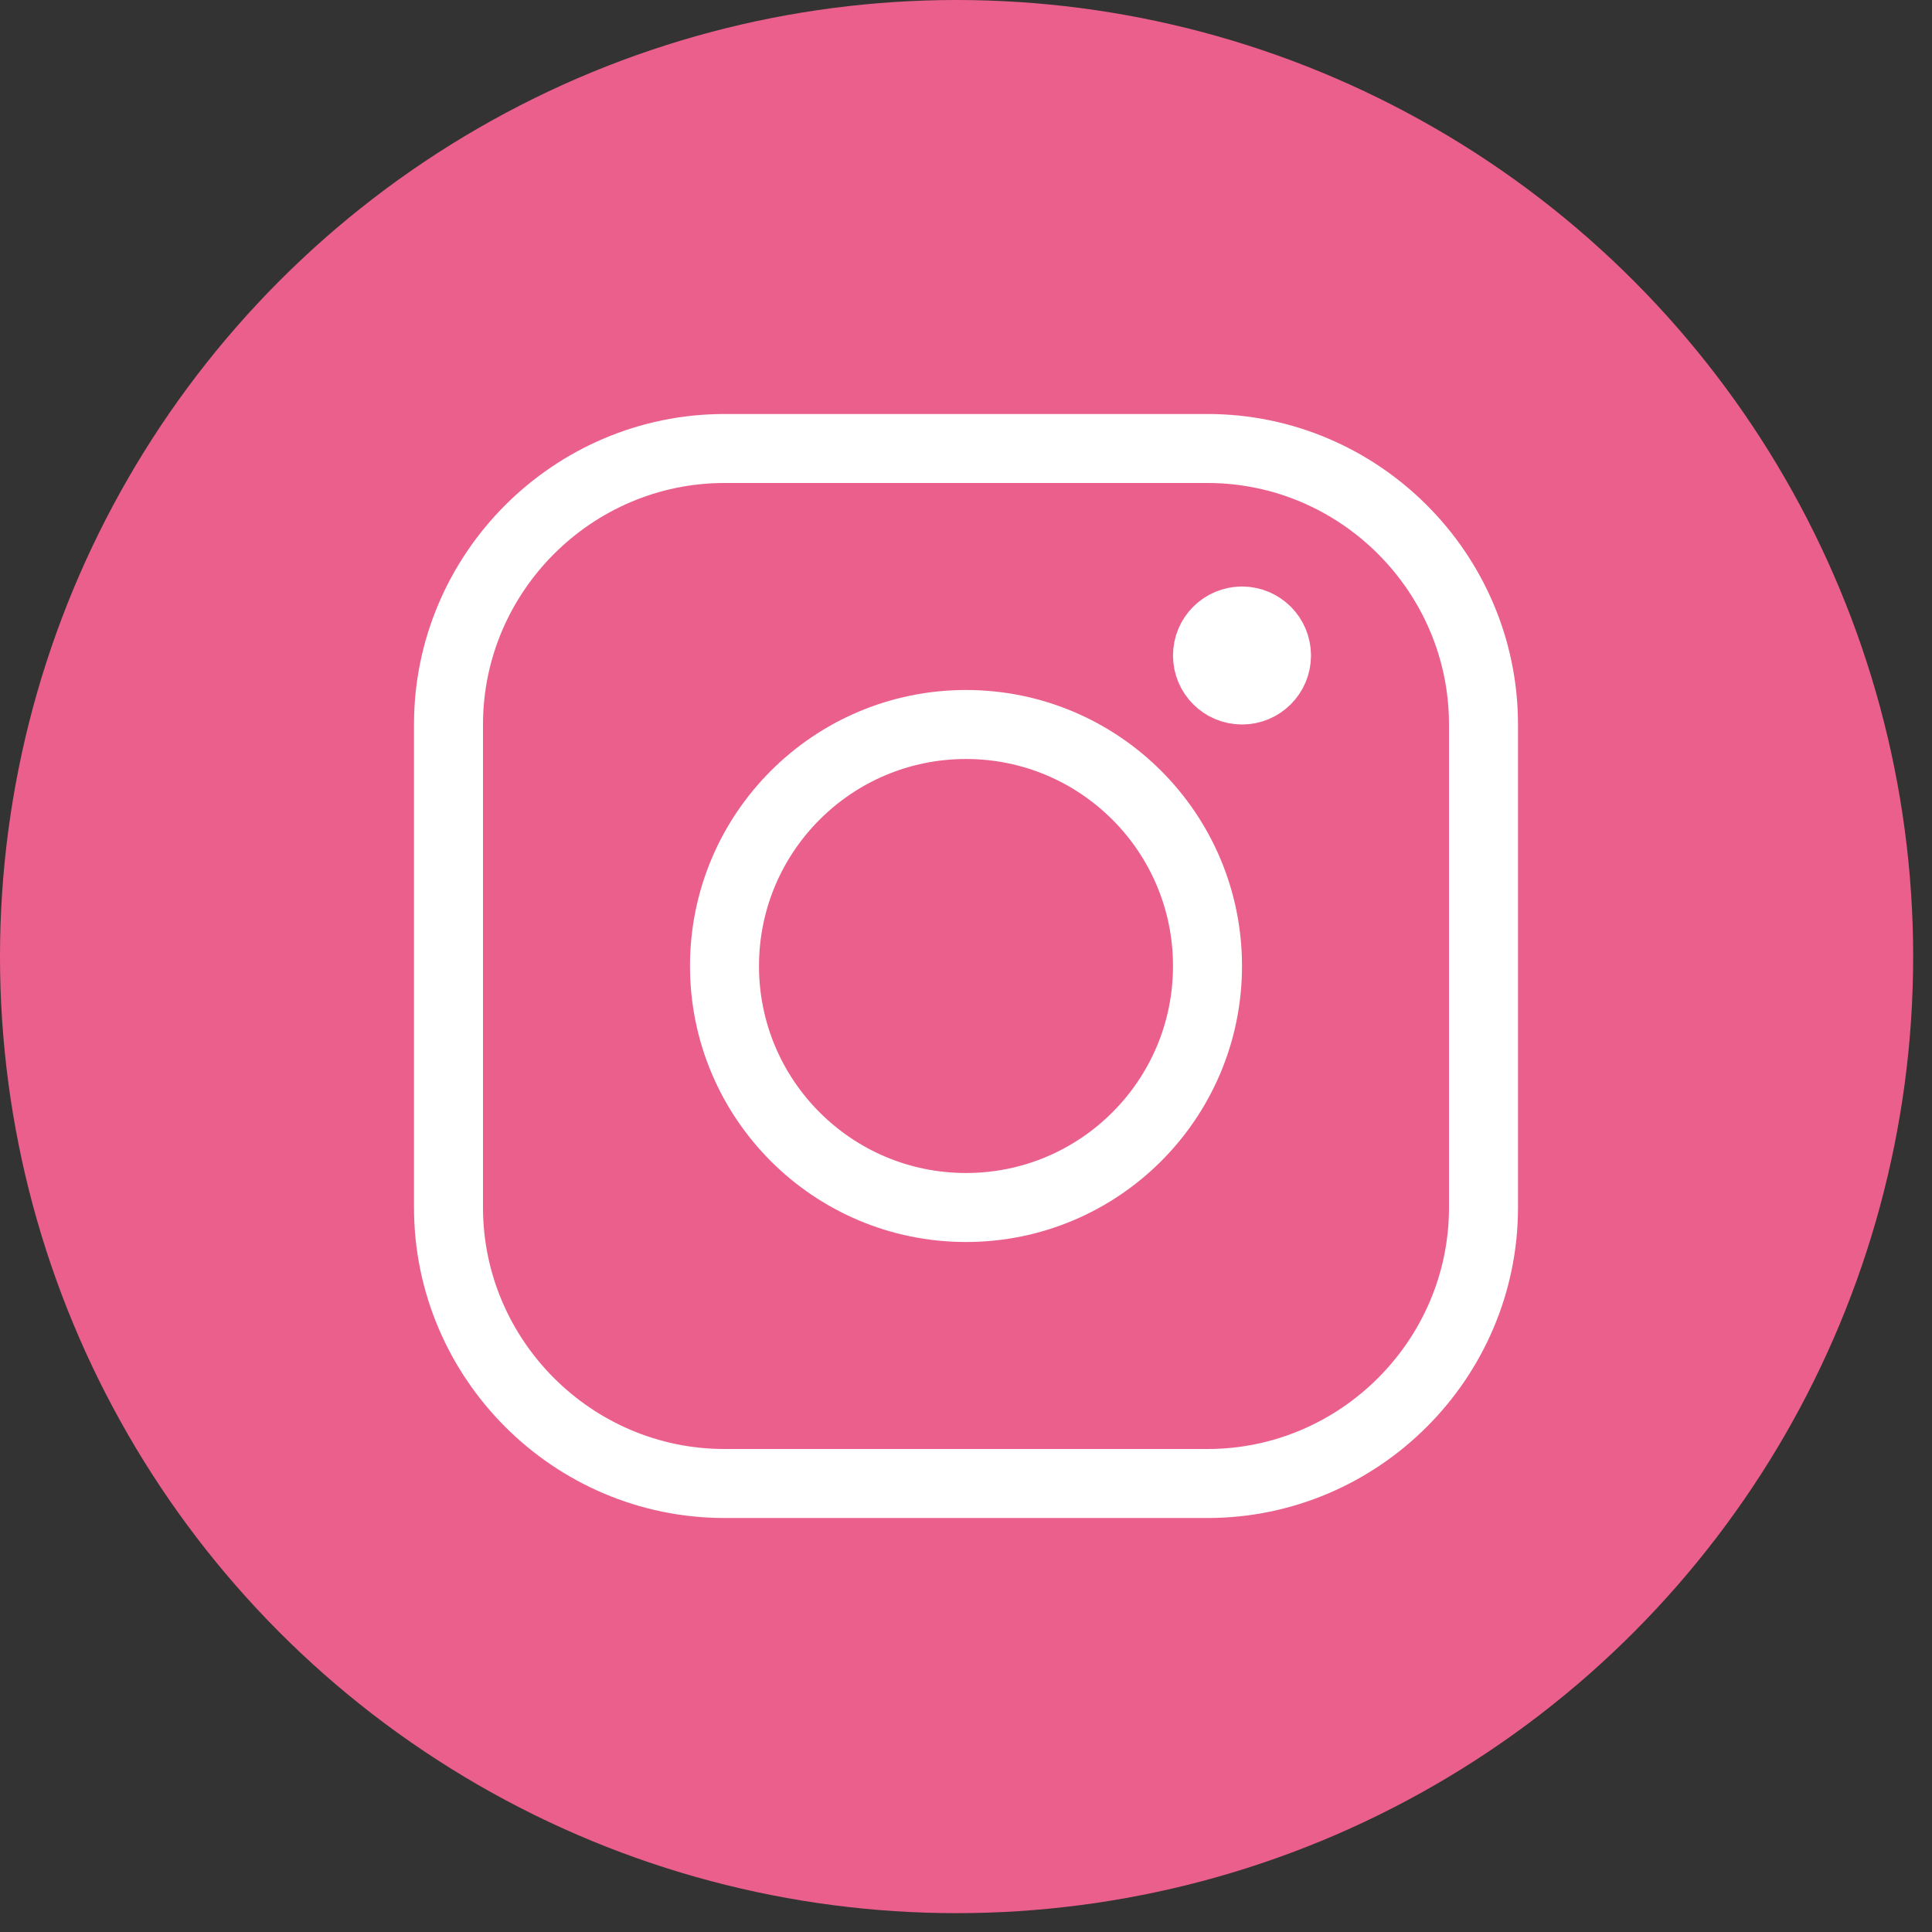 <?xml version="1.0" encoding="UTF-8"?> <svg xmlns="http://www.w3.org/2000/svg" width="56" height="56" viewBox="0 0 56 56" fill="none"><rect x="0" y="0" width="56" height="56" fill="#333333" stroke="none"/><circle cx="27.727" cy="27.727" r="27.727" fill="#EB5F8C"></circle><g clip-path="url(#clip0_2003_5)"><path d="M35 43H21C16.6 43 13 39.4 13 35V21C13 16.6 16.6 13 21 13H35C39.4 13 43 16.6 43 21V35C43 39.4 39.4 43 35 43Z" stroke="white" stroke-width="2" stroke-miterlimit="10" stroke-linecap="round" stroke-linejoin="round"></path><path d="M28 35C31.866 35 35 31.866 35 28C35 24.134 31.866 21 28 21C24.134 21 21 24.134 21 28C21 31.866 24.134 35 28 35Z" stroke="white" stroke-width="2" stroke-miterlimit="10" stroke-linecap="round" stroke-linejoin="round"></path><path d="M36 20C36.552 20 37 19.552 37 19C37 18.448 36.552 18 36 18C35.448 18 35 18.448 35 19C35 19.552 35.448 20 36 20Z" stroke="white" stroke-width="2" stroke-miterlimit="10" stroke-linecap="round" stroke-linejoin="round"></path></g><defs><clipPath id="clip0_2003_5"><rect width="32" height="32" fill="white" transform="translate(12 12)"></rect></clipPath></defs></svg> 